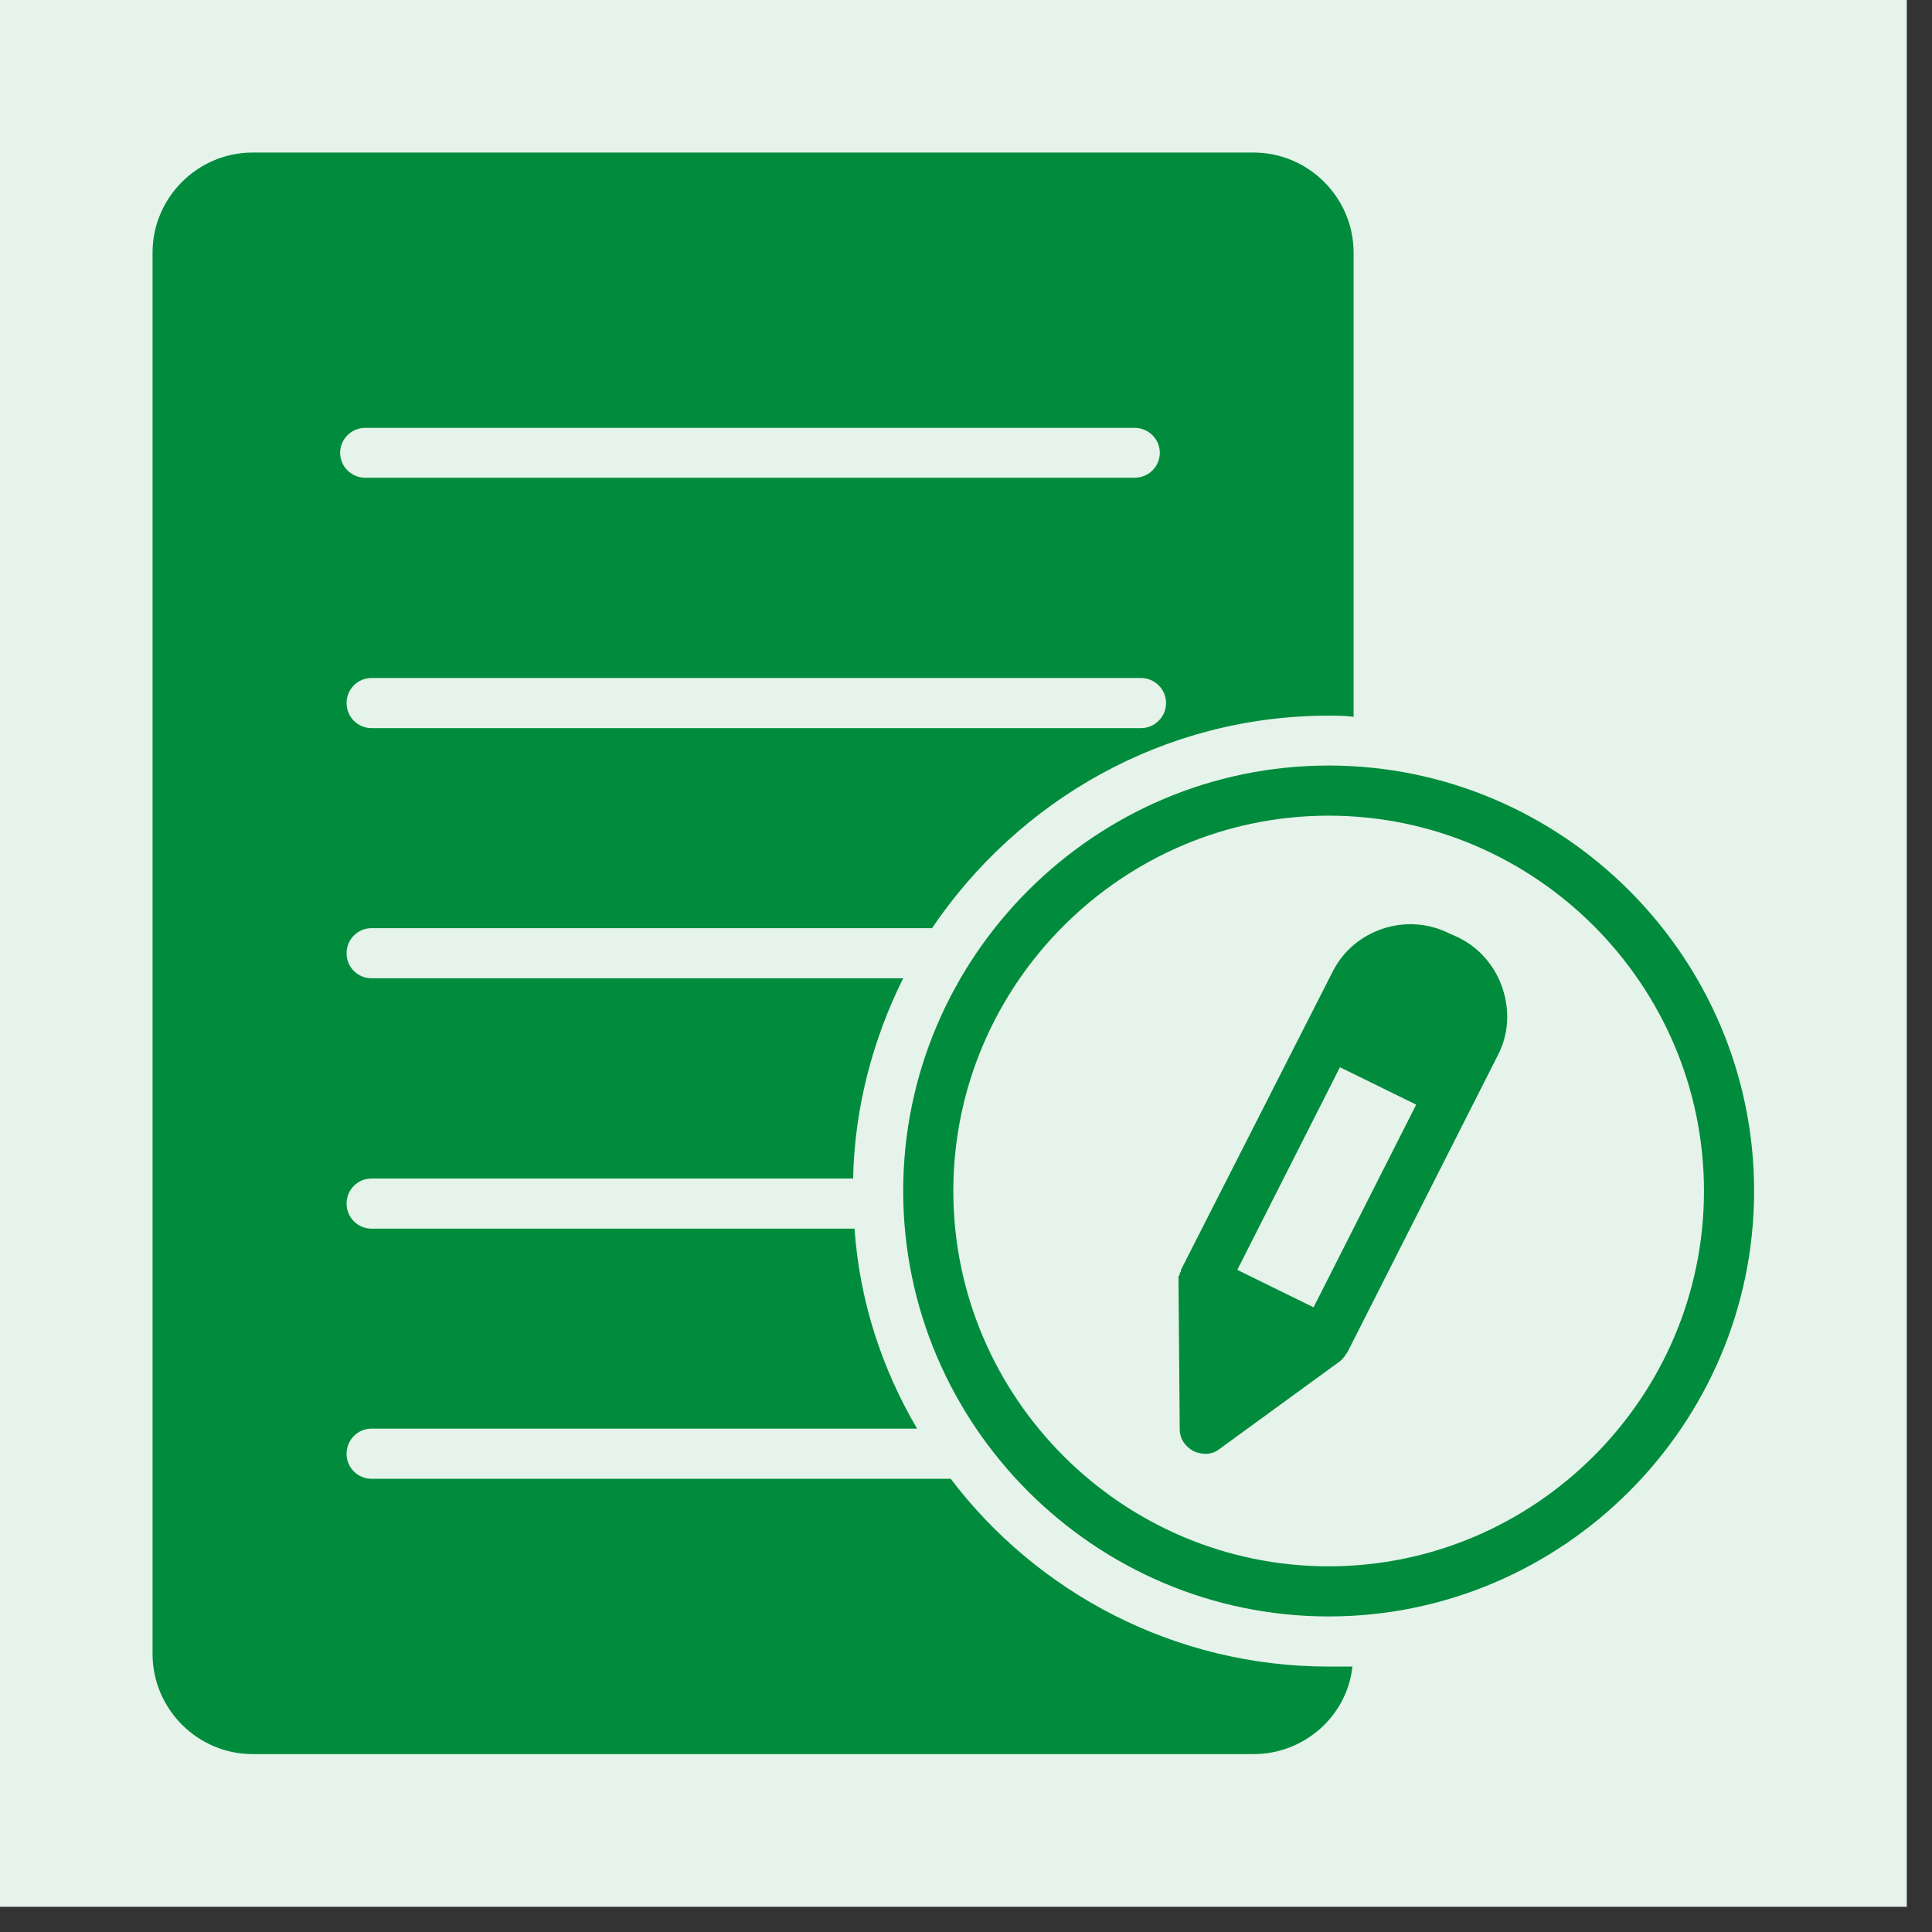 <svg xmlns="http://www.w3.org/2000/svg" xmlns:xlink="http://www.w3.org/1999/xlink" width="50" zoomAndPan="magnify" viewBox="0 0 37.5 37.5" height="50" preserveAspectRatio="xMidYMid meet" version="1.0"><rect x="0" y="0" width="37.5" height="37.5" fill="#333333" stroke="none"/><defs><clipPath id="f61023429d"><path d="M 0 0 L 37.008 0 L 37.008 37.008 L 0 37.008 Z M 0 0 " clip-rule="nonzero"/></clipPath><clipPath id="a4ce2c6e6d"><path d="M 17 14 L 34.047 14 L 34.047 32 L 17 32 Z M 17 14 " clip-rule="nonzero"/></clipPath><clipPath id="0b9559bac5"><path d="M 2.961 2.961 L 27 2.961 L 27 34.047 L 2.961 34.047 Z M 2.961 2.961 " clip-rule="nonzero"/></clipPath></defs><g clip-path="url(#f61023429d)"><path fill="#ffffff" d="M 0 0 L 37.008 0 L 37.008 37.008 L 0 37.008 Z M 0 0 " fill-opacity="1" fill-rule="nonzero"/><path fill="#e5f3eb" d="M 0 0 L 37.008 0 L 37.008 37.008 L 0 37.008 Z M 0 0 " fill-opacity="1" fill-rule="nonzero"/></g><g clip-path="url(#a4ce2c6e6d)"><path fill="#008c3c" d="M 25.789 14.859 C 21.246 14.859 17.531 18.574 17.531 23.117 C 17.531 27.66 21.246 31.375 25.789 31.375 C 30.332 31.375 34.047 27.66 34.047 23.117 C 34.047 18.574 30.332 14.859 25.789 14.859 Z M 25.789 30.402 C 21.781 30.402 18.504 27.125 18.504 23.117 C 18.504 19.109 21.781 15.832 25.789 15.832 C 29.797 15.832 33.074 19.109 33.074 23.117 C 33.074 27.125 29.797 30.402 25.789 30.402 Z M 25.789 30.402 " fill-opacity="1" fill-rule="nonzero"/></g><path fill="#008c3c" d="M 28.289 18.188 L 28.121 18.113 C 27.293 17.703 26.273 18.043 25.863 18.867 L 22.922 24.648 C 22.922 24.648 22.922 24.648 22.922 24.672 C 22.922 24.695 22.898 24.695 22.898 24.719 C 22.898 24.746 22.898 24.746 22.875 24.77 C 22.875 24.793 22.875 24.793 22.875 24.816 C 22.875 24.844 22.875 24.844 22.875 24.867 C 22.875 24.867 22.875 24.891 22.875 24.891 L 22.898 27.73 C 22.898 27.926 22.996 28.07 23.168 28.168 C 23.336 28.242 23.531 28.242 23.676 28.121 L 26.008 26.422 C 26.031 26.395 26.055 26.395 26.055 26.371 C 26.055 26.371 26.055 26.371 26.082 26.348 C 26.105 26.324 26.129 26.273 26.152 26.25 L 29.066 20.496 C 29.285 20.082 29.309 19.621 29.164 19.184 C 29.02 18.746 28.703 18.383 28.289 18.188 Z M 25.496 25.375 L 24.016 24.648 L 26.008 20.715 L 27.488 21.441 Z M 25.496 25.375 " fill-opacity="1" fill-rule="nonzero"/><g clip-path="url(#0b9559bac5)"><path fill="#008c3c" d="M 4.902 34.047 L 24.332 34.047 C 25.328 34.047 26.152 33.293 26.25 32.348 C 26.105 32.348 25.934 32.348 25.789 32.348 C 22.801 32.348 20.129 30.914 18.453 28.703 L 7.211 28.703 C 6.941 28.703 6.727 28.484 6.727 28.219 C 6.727 27.949 6.941 27.73 7.211 27.73 L 17.801 27.73 C 17.117 26.566 16.684 25.254 16.586 23.848 L 7.211 23.848 C 6.941 23.848 6.727 23.629 6.727 23.359 C 6.727 23.094 6.941 22.875 7.211 22.875 L 16.559 22.875 C 16.586 21.492 16.949 20.156 17.531 18.988 L 7.211 18.988 C 6.941 18.988 6.727 18.77 6.727 18.504 C 6.727 18.234 6.941 18.016 7.211 18.016 L 18.09 18.016 C 19.766 15.539 22.582 13.891 25.789 13.891 C 25.957 13.891 26.105 13.891 26.273 13.914 L 26.273 4.902 C 26.273 3.836 25.398 2.961 24.332 2.961 L 4.902 2.961 C 3.836 2.961 2.961 3.836 2.961 4.902 L 2.961 32.102 C 2.961 33.172 3.836 34.047 4.902 34.047 Z M 22.145 14.133 L 7.211 14.133 C 6.941 14.133 6.727 13.914 6.727 13.645 C 6.727 13.379 6.941 13.16 7.211 13.16 L 22.145 13.16 C 22.414 13.16 22.633 13.379 22.633 13.645 C 22.633 13.914 22.414 14.133 22.145 14.133 Z M 7.09 8.305 L 22.023 8.305 C 22.293 8.305 22.512 8.523 22.512 8.789 C 22.512 9.055 22.293 9.273 22.023 9.273 L 7.09 9.273 C 6.82 9.273 6.602 9.055 6.602 8.789 C 6.602 8.523 6.82 8.305 7.09 8.305 Z M 7.09 8.305 " fill-opacity="1" fill-rule="nonzero"/></g></svg>